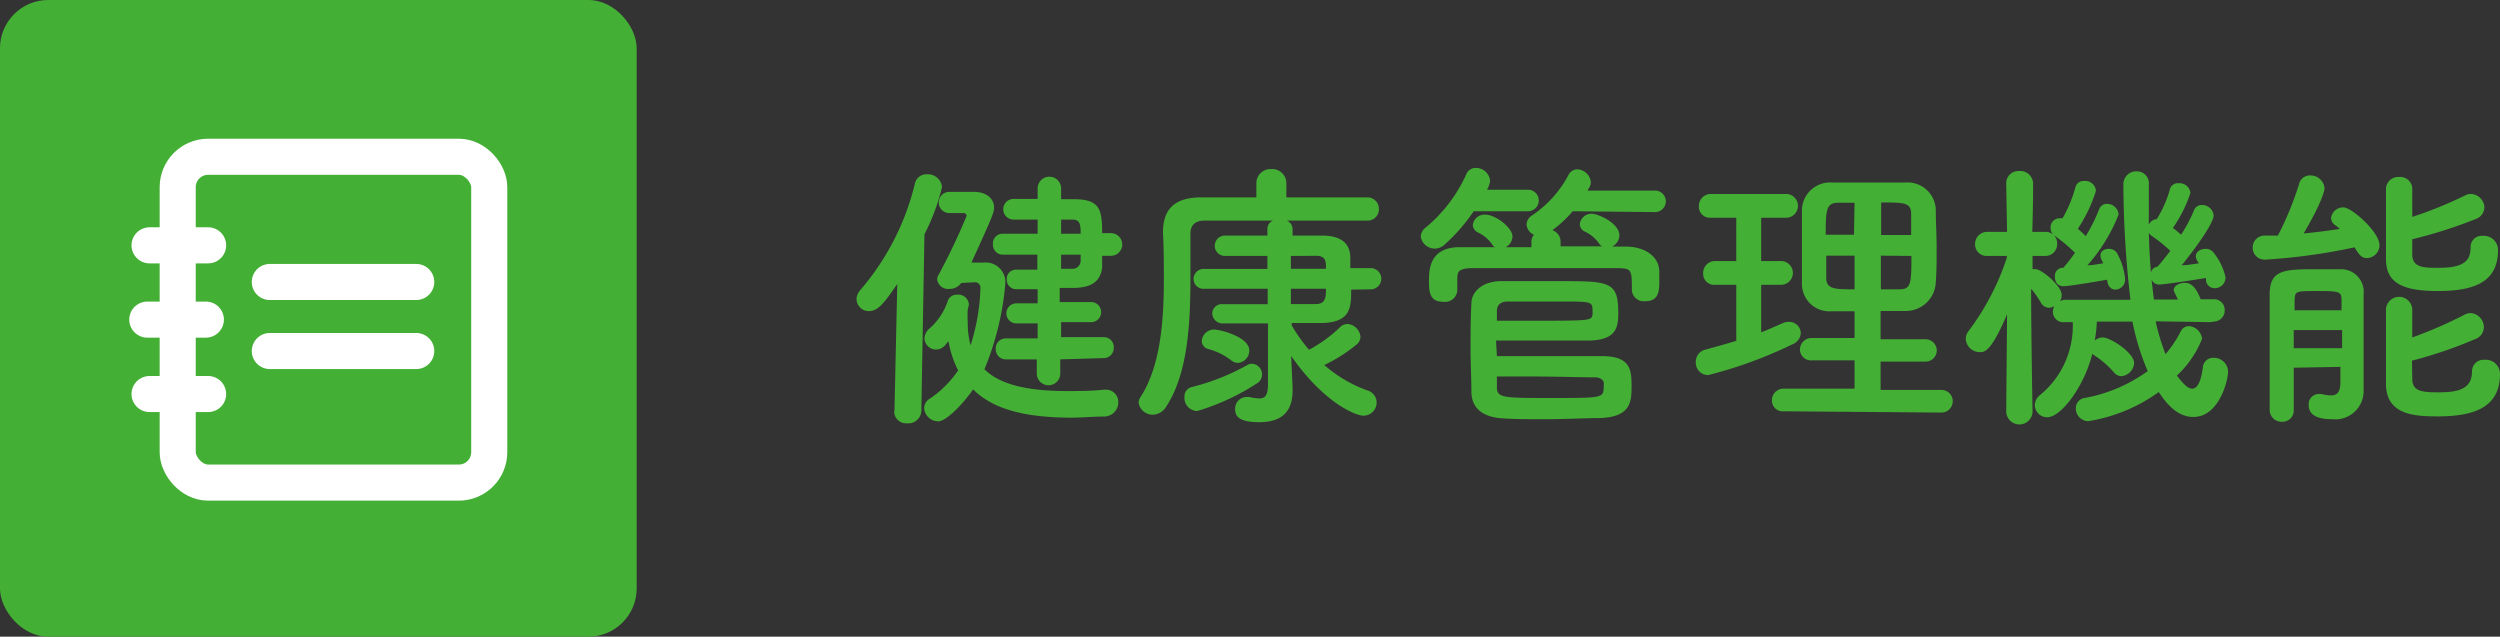 <svg xmlns="http://www.w3.org/2000/svg" viewBox="0 0 176.7 45"><rect x="0" y="0" width="176.7" height="45" fill="#333333" stroke="none"/><defs><style>.cls-1{fill:#44af35;}.cls-2{fill:none;stroke:#fff;stroke-linecap:round;stroke-linejoin:round;stroke-width:2.55px;}</style></defs><g id="レイヤー_2" data-name="レイヤー 2"><g id="design"><path class="cls-1" d="M63.22,29.07l.2-9c-.92,1.34-1.36,1.92-2,1.92a.87.87,0,0,1-.88-.84,1,1,0,0,1,.26-.64A18,18,0,0,0,64.66,13a.83.83,0,0,1,.86-.68,1,1,0,0,1,1.06.9,14.71,14.71,0,0,1-1.24,3.34l-.22,12.48a.92.92,0,0,1-1,.88.85.85,0,0,1-.92-.86ZM67.94,20a1,1,0,0,1-.84.42.78.78,0,0,1-.86-.66.56.56,0,0,1,.08-.3,44.45,44.45,0,0,0,2-4.2.2.2,0,0,0-.22-.2h-1a.75.75,0,0,1,0-1.5c.68,0,1.36,0,1.74,0,.78,0,1.42.4,1.42,1.12,0,.34-.12.64-1.6,3.88.46,0,.8,0,.86,0A1.39,1.39,0,0,1,71.06,20a20.31,20.31,0,0,1-1.48,6.1c1.1,1.08,3,1.54,5.88,1.54.8,0,1.66,0,2.6-.1h.1a.87.87,0,0,1,.88.9,1,1,0,0,1-1,1c-.8,0-1.54.08-2.26.08-3.2,0-5.54-.54-7-2-.74,1.08-1.92,2.26-2.46,2.26a1,1,0,0,1-1-.94.78.78,0,0,1,.4-.66,7.46,7.46,0,0,0,2-2,7.33,7.33,0,0,1-.68-2.06c-.1.1-.16.2-.26.3a.82.82,0,0,1-1.44-.5,1,1,0,0,1,.38-.72A4.44,4.44,0,0,0,67,21.23a.66.66,0,0,1,.64-.4.75.75,0,0,1,.84.66,1.38,1.38,0,0,1-.08.36,7.08,7.08,0,0,0,0,.9,6.09,6.09,0,0,0,.2,1.66,14.86,14.86,0,0,0,.7-4.08.38.38,0,0,0-.4-.38Zm7,5.4v1a.83.83,0,0,1-1.66,0l0-1H71.12a.71.71,0,0,1-.74-.74.7.7,0,0,1,.74-.74h2.22l0-1.06h-1.5a.71.71,0,1,1,0-1.42h1.5v-1c-.54,0-1.06,0-1.54,0a.66.66,0,0,1-.64-.7.64.64,0,0,1,.64-.68h0c.5,0,1,0,1.52,0V18H70.88a.7.7,0,0,1-.7-.74.69.69,0,0,1,.7-.74h2.46v-1h-1.7a.73.73,0,1,1,0-1.46l1.7,0,0-.74a.83.83,0,0,1,1.66,0v.76h.9c1.82,0,2,.7,2,2.4h.62a.8.8,0,0,1,0,1.6h-.62c0,.3,0,.58,0,.84C77.76,20,77,20.33,75.9,20.35l-1,0,0,1h2.22a.71.71,0,1,1,0,1.42H75v1.06h3a.7.7,0,0,1,.72.74.71.71,0,0,1-.72.74ZM75,18l0,1,.78,0a.57.57,0,0,0,.6-.56c0-.14,0-.28,0-.44Zm1.38-1.48c0-.76-.08-1-.62-1H75v1Z"/><path class="cls-1" d="M95.5,20.47c0,1.22,0,2.32-2.08,2.36-.58,0-1.32,0-2.12,0V23a11.2,11.2,0,0,0,1.22,1.72,9.71,9.71,0,0,0,2.18-1.58.78.78,0,0,1,.54-.24,1,1,0,0,1,.92.9.74.74,0,0,1-.24.52,10.87,10.87,0,0,1-2.32,1.48,9.44,9.44,0,0,0,3.06,1.8.89.89,0,0,1,.64.84.93.93,0,0,1-.94.94c-.5,0-2.74-.84-5.1-4.22v0l.1,2.24v.18c0,1-.3,2.26-2.36,2.26-1.46,0-1.7-.44-1.7-.92a.82.82,0,0,1,.8-.86.68.68,0,0,1,.2,0,3.62,3.62,0,0,0,.72.1c.38,0,.6-.2.6-1l0-4.3c-1.18,0-2.34,0-3.14,0a.74.74,0,0,1-.8-.7.68.68,0,0,1,.76-.66H89.6V20.41H85.12a.7.7,0,0,1-.76-.7.71.71,0,0,1,.76-.7h4.46v-.92h-3a.72.72,0,1,1,0-1.44h3v-.46a.63.63,0,0,1,.4-.6c-2,0-3.88,0-4.84,0-.7,0-1,.36-1,.92v.58c0,.8,0,1.66,0,2.54,0,3.2-.18,6.8-1.72,9.12a1.13,1.13,0,0,1-.94.56,1,1,0,0,1-1-.84.7.7,0,0,1,.14-.42c1.4-2.16,1.64-5.36,1.64-8.26,0-1.18,0-2.3-.06-3.3v-.06c0-1.62.78-2.44,2.6-2.48,1,0,2.48,0,4,0l0-1v0a1,1,0,0,1,1.06-1,1,1,0,0,1,1.06,1v0l0,1c2.3,0,4.54,0,5.7,0a.81.81,0,0,1,.84.84.79.79,0,0,1-.84.8h0c-1.12,0-3.4,0-5.68,0a.65.65,0,0,1,.42.6v.46l2.08,0c1.28,0,2,.5,2,1.58,0,.22,0,.48,0,.72h1.44a.75.75,0,1,1,0,1.5ZM84.62,29.05a.92.92,0,0,1-.9-1,.67.67,0,0,1,.54-.7,15.89,15.89,0,0,0,3.92-1.56.56.56,0,0,1,.3-.08.75.75,0,0,1,.72.76.73.73,0,0,1-.38.64A16.18,16.18,0,0,1,84.62,29.05ZM87,25.45a4.58,4.58,0,0,0-1.6-.78.61.61,0,0,1-.46-.56.88.88,0,0,1,.84-.82c.46,0,2.52.52,2.52,1.48a.87.87,0,0,1-.8.88A.76.76,0,0,1,87,25.45Zm4.24-7.36V19h2.48c0-.52,0-.92-.7-.92Zm0,2.32v1.08h1.76c.68,0,.72-.46.72-1.08Z"/><path class="cls-1" d="M104.16,14.93a12.69,12.69,0,0,1-2.08,2.38,1,1,0,0,1-.66.26,1,1,0,0,1-1-.84.83.83,0,0,1,.34-.64,10.48,10.48,0,0,0,2.88-3.78.7.7,0,0,1,.68-.44,1,1,0,0,1,1,.92,1.56,1.56,0,0,1-.22.62H108a.76.76,0,1,1,0,1.52Zm7,0a8.3,8.3,0,0,1-1.44,1.34.85.85,0,0,1,.58.8v.34c1,0,2,0,2.94,0a.52.52,0,0,1-.22-.2,2.5,2.5,0,0,0-1-.84.6.6,0,0,1-.36-.52.83.83,0,0,1,.88-.74c.38,0,1.92.64,1.92,1.54a.92.92,0,0,1-.52.78h1c1.08,0,2.3.52,2.34,1.76,0,.22,0,.46,0,.72,0,.74-.08,1.38-1,1.38a.84.84,0,0,1-.94-.78v0c0-1.48,0-1.54-1.08-1.56-1.6,0-3.66,0-5.66,0-1.64,0-3.22,0-4.44,0s-1.14.34-1.16.82v.78a.87.87,0,0,1-1,.78c-.9,0-1-.62-1-1.42s0-2.42,2.14-2.44c.82,0,1.66,0,2.52,0a.48.48,0,0,1-.2-.2,2.5,2.5,0,0,0-1-.84.6.6,0,0,1-.36-.52.83.83,0,0,1,.88-.74c.72,0,1.92.92,1.92,1.54a.87.87,0,0,1-.48.76l1.82,0v-.34a.8.8,0,0,1,.18-.54.84.84,0,0,1-.52-.72.77.77,0,0,1,.38-.64,7.89,7.89,0,0,0,2.6-2.9.69.69,0,0,1,.62-.36,1,1,0,0,1,.94.9.81.81,0,0,1-.14.44l-.1.16h4.78a.76.76,0,1,1,0,1.52Zm-5.36,10.24c6.14,0,6.64,0,7.42,0,2,0,2.1.94,2.1,2.1s-.06,2.2-2.26,2.28c-1,0-2.46.08-3.84.08-1.08,0-2.14,0-3-.06-1.14-.06-2.18-.52-2.22-1.82,0-1-.06-2-.06-3s0-2.26.06-3.32c0-.74.7-1.56,2.12-1.56s2.7,0,4,0c3.64,0,4.26,0,4.26,2.26,0,1-.14,1.88-2,1.94-1,0-2.08,0-3.16,0-1.3,0-2.56,0-3.48,0Zm0-2.5,2.3,0c4.36,0,4.38,0,4.46-.44a.82.82,0,0,0,0-.22c0-.7,0-.7-2.36-.7l-3.64,0c-.54,0-.76.3-.76.66Zm7.56,4.44c0-.2-.18-.42-.6-.44-1.06,0-2.82-.06-4.44-.06l-2.52,0c0,.26,0,.52,0,.78,0,.74.52.74,3.76.74,3.44,0,3.74,0,3.78-.6Z"/><path class="cls-1" d="M122.72,20.13H121.2a.77.77,0,0,1-.82-.8.84.84,0,0,1,.82-.88h1.52V15.39H120.9a.77.77,0,0,1-.82-.8.84.84,0,0,1,.82-.88h5.34a.84.84,0,0,1,0,1.68h-1.76v3.06h1.4a.84.84,0,0,1,0,1.68h-1.4v3.36c.52-.2,1-.42,1.5-.64a1,1,0,0,1,.46-.1.82.82,0,0,1,.84.8.92.92,0,0,1-.62.8,31,31,0,0,1-5.92,2.16.87.87,0,0,1-.88-.92.88.88,0,0,1,.68-.88c.74-.2,1.46-.4,2.18-.62Zm3.36,8.94a.76.76,0,0,1-.84-.76.82.82,0,0,1,.84-.84h5v-2h-3a.78.78,0,0,1-.86-.76.82.82,0,0,1,.86-.82h3V22c-.56,0-1.1,0-1.62,0A1.94,1.94,0,0,1,127.36,20c0-.82,0-1.72,0-2.62s0-1.8,0-2.6a2,2,0,0,1,2.14-1.88c.8,0,1.64,0,2.52,0s1.76,0,2.64,0a2,2,0,0,1,2.16,1.86c0,.9.06,1.84.06,2.78s0,1.64-.06,2.44a2.12,2.12,0,0,1-2.16,2c-.58,0-1.16,0-1.74,0v2h3.18a.79.79,0,1,1,0,1.58h-3.18v2h4.3a.8.8,0,1,1,0,1.6Zm5-14.74c-.4,0-.78,0-1.12,0-.88,0-.92.46-.92,2.26h2Zm0,3.74h-2c0,.52,0,1.06,0,1.58,0,.8.64.8,2,.8Zm4-1.46c0-.5,0-1,0-1.48,0-.82-.5-.82-2.12-.82v2.3Zm-2.14,1.46v2.38c.42,0,.86,0,1.26,0,.86,0,.9-.32.9-2.36Z"/><path class="cls-1" d="M156.28,22.77l-3.92-.06a15,15,0,0,0,.7,2.32,8.16,8.16,0,0,0,1.08-1.62.65.65,0,0,1,.56-.36,1,1,0,0,1,.94.9,7.2,7.2,0,0,1-1.78,2.6c.42.52.74.92,1.08.92s.62-.42.76-1.52a.73.73,0,0,1,.78-.66,1,1,0,0,1,1,1c0,.5-.58,3.18-2.46,3.18-1.26,0-2.06-1.2-2.44-1.76a11.63,11.63,0,0,1-5,2.06.9.9,0,0,1-.86-.92.72.72,0,0,1,.62-.72,10.93,10.93,0,0,0,4.46-1.9,17.42,17.42,0,0,1-1.08-3.5l-2.52,0c0,.46-.08.9-.14,1.34a.86.86,0,0,1,.56-.22c.54,0,2.22,1.08,2.22,1.82a1,1,0,0,1-.9.92.69.69,0,0,1-.52-.26,6.6,6.6,0,0,0-1.4-1.22.85.85,0,0,1-.14-.1c-.52,2.18-2.16,4.48-3.18,4.48a.87.87,0,0,1-.88-.84.93.93,0,0,1,.36-.72,6.31,6.31,0,0,0,2.32-5.16h-.6a.73.73,0,0,1-.8-.74.91.91,0,0,1,.1-.4.71.71,0,0,1-.38.12.67.67,0,0,1-.56-.34,6.92,6.92,0,0,0-.7-1c0,3.16.1,8.66.1,8.66v0a.93.93,0,0,1-1.86,0v0l.06-6.86c-1.12,2.64-1.58,2.68-1.92,2.68a1,1,0,0,1-1-.92.93.93,0,0,1,.22-.6,17.87,17.87,0,0,0,2.68-5.14v-.14l-1.38,0h0a.81.81,0,0,1-.86-.84.85.85,0,0,1,.9-.86h1.36l-.06-3.38v0a.86.86,0,0,1,.9-.92.91.91,0,0,1,1,.92v0s0,1.58-.06,3.38h.9a.81.81,0,0,1,.86.84.83.83,0,0,1-.82.86h0l-.92,0,0,.94a1,1,0,0,1,.24,0c.38,0,1.82,1.16,1.82,1.82a.86.86,0,0,1-.12.44.76.76,0,0,1,.44-.1l4.54,0a72.71,72.71,0,0,1-.5-8.16.91.91,0,0,1,.94-.92.85.85,0,0,1,.86.94v0c0,.64,0,1.34,0,2.06a41.4,41.4,0,0,0,.36,6.06l1.7,0c-.3-.6-.3-.62-.3-.66,0-.32.4-.52.8-.52.24,0,.7.08,1.1,1.16h.9a.75.75,0,0,1,.8.78.78.78,0,0,1-.8.8Zm-7.36-3c-.66.12-2.68.46-3.08.46-.08,0-.6,0-.6-.7a.56.56,0,0,1,.5-.6h.1a.53.53,0,0,1,.1-.12c.22-.26.46-.58.72-.94a10.89,10.89,0,0,0-1.46-1.22.61.61,0,0,1-.26-.52.63.63,0,0,1,.66-.7.55.55,0,0,1,.18,0,9.16,9.16,0,0,0,.9-2.16.6.6,0,0,1,.64-.48.76.76,0,0,1,.82.7,10.36,10.36,0,0,1-1.28,2.68,6.89,6.89,0,0,1,.56.52,11.73,11.73,0,0,0,.94-1.88.58.58,0,0,1,.56-.4.81.81,0,0,1,.82.76,12,12,0,0,1-2.2,3.58c.4,0,.8-.1,1.12-.14a1.86,1.86,0,0,0-.1-.2.9.9,0,0,1-.1-.34c0-.32.28-.48.58-.48a.66.66,0,0,1,.58.28,4.71,4.71,0,0,1,.58,1.82.71.71,0,0,1-.68.78c-.28,0-.54-.2-.58-.64Zm3.7.34c-.08,0-.6,0-.6-.7a.52.52,0,0,1,.48-.56.53.53,0,0,1,.1-.12c.24-.28.52-.64.8-1a10.84,10.84,0,0,0-1.32-1.06.6.6,0,0,1-.26-.5.66.66,0,0,1,.62-.68,8.05,8.05,0,0,0,.92-2.08.58.58,0,0,1,.62-.46.78.78,0,0,1,.84.68,9.51,9.51,0,0,1-1.24,2.48,6.71,6.71,0,0,1,.58.48,10.19,10.19,0,0,0,.9-1.7.59.59,0,0,1,.58-.4.82.82,0,0,1,.82.74c0,.52-1.24,2.28-2.26,3.52.44,0,.88-.1,1.22-.14,0,0-.06-.08-.08-.12a.69.69,0,0,1-.14-.38c0-.32.34-.52.68-.52a.68.68,0,0,1,.52.2,4.21,4.21,0,0,1,.9,1.82.76.76,0,0,1-.76.76.61.61,0,0,1-.62-.54c0-.06,0-.12,0-.18C154.92,19.81,152.94,20.11,152.62,20.11Z"/><path class="cls-1" d="M160.12,18.35a.84.84,0,0,1-.9-.84.84.84,0,0,1,.88-.86c.28,0,.58,0,.9,0A22,22,0,0,0,162.5,13a.78.78,0,0,1,.8-.6,1,1,0,0,1,1,.9c0,.1-.12.9-1.48,3.2.88-.08,1.76-.2,2.56-.32a3.65,3.65,0,0,0-.32-.26.63.63,0,0,1-.3-.52.86.86,0,0,1,.88-.74c.58,0,2.54,1.74,2.54,2.66a.91.91,0,0,1-.86.92c-.38,0-.54-.16-.9-.76A41.45,41.45,0,0,1,160.12,18.35Zm2,7.64c0,1.12,0,2.2,0,3v0a.79.79,0,0,1-.82.82.84.84,0,0,1-.88-.84c0-1.08,0-2.58,0-4.06s0-3,0-4.1c0-1.74,1-1.78,3.3-1.78.62,0,1.26,0,1.64,0a1.6,1.6,0,0,1,1.7,1.76c0,.3,0,3.4,0,4.06,0,.34,0,.86,0,1.36v1.34a2,2,0,0,1-2.2,2.08c-.9,0-1.68-.2-1.68-1a.71.71,0,0,1,.7-.78.75.75,0,0,1,.2,0,3.12,3.12,0,0,0,.66.1c.42,0,.66-.2.68-.86,0-.32,0-.72,0-1.16Zm0-2.66v1.28h3.42c0-.42,0-.86,0-1.28Zm3.38-1.4c0-.26,0-.5,0-.72,0-.6-.14-.64-1.7-.64s-1.58,0-1.62.64c0,.22,0,.46,0,.72Zm5-3.94c0,.94.84.94,1.86.94,1.88,0,2.26-.56,2.26-1.46a.79.79,0,0,1,.88-.8,1,1,0,0,1,1.06,1c0,2.2-1.56,2.9-4.26,2.9s-3.66-.7-3.66-2.28c0-1.18,0-3.9,0-4.94a.87.87,0,0,1,.94-.84.85.85,0,0,1,.92.82v0c0,.5,0,1.22,0,2a28.51,28.51,0,0,0,3.74-1.52.81.81,0,0,1,.42-.1,1,1,0,0,1,.94.94.92.92,0,0,1-.64.84,33.33,33.33,0,0,1-4.46,1.42Zm0,8.8c0,.9.76.94,1.88.94,1.46,0,2.34-.28,2.34-1.48a.82.82,0,0,1,.9-.82,1,1,0,0,1,1.08,1c0,2.18-1.54,3-4.38,3-1.68,0-3.68-.1-3.68-2.32,0-1.22,0-4.14,0-5.2a.93.93,0,0,1,1.86,0v0c0,.48,0,1.18,0,1.94a30.31,30.31,0,0,0,3.68-1.6.91.91,0,0,1,.44-.12,1,1,0,0,1,.94,1,.9.9,0,0,1-.62.84,30.69,30.69,0,0,1-4.46,1.52Z"/><rect class="cls-1" width="45" height="45" rx="3.41"/><rect class="cls-2" x="12.56" y="11.08" width="22.02" height="23.03" rx="2.15"/><line class="cls-2" x1="10.57" y1="27.85" x2="14.71" y2="27.85"/><line class="cls-2" x1="10.57" y1="17.34" x2="14.71" y2="17.34"/><line class="cls-2" x1="19.07" y1="19.93" x2="29.42" y2="19.93"/><line class="cls-2" x1="19.07" y1="24.81" x2="29.42" y2="24.81"/><line class="cls-2" x1="10.41" y1="22.59" x2="14.55" y2="22.59"/></g></g></svg>